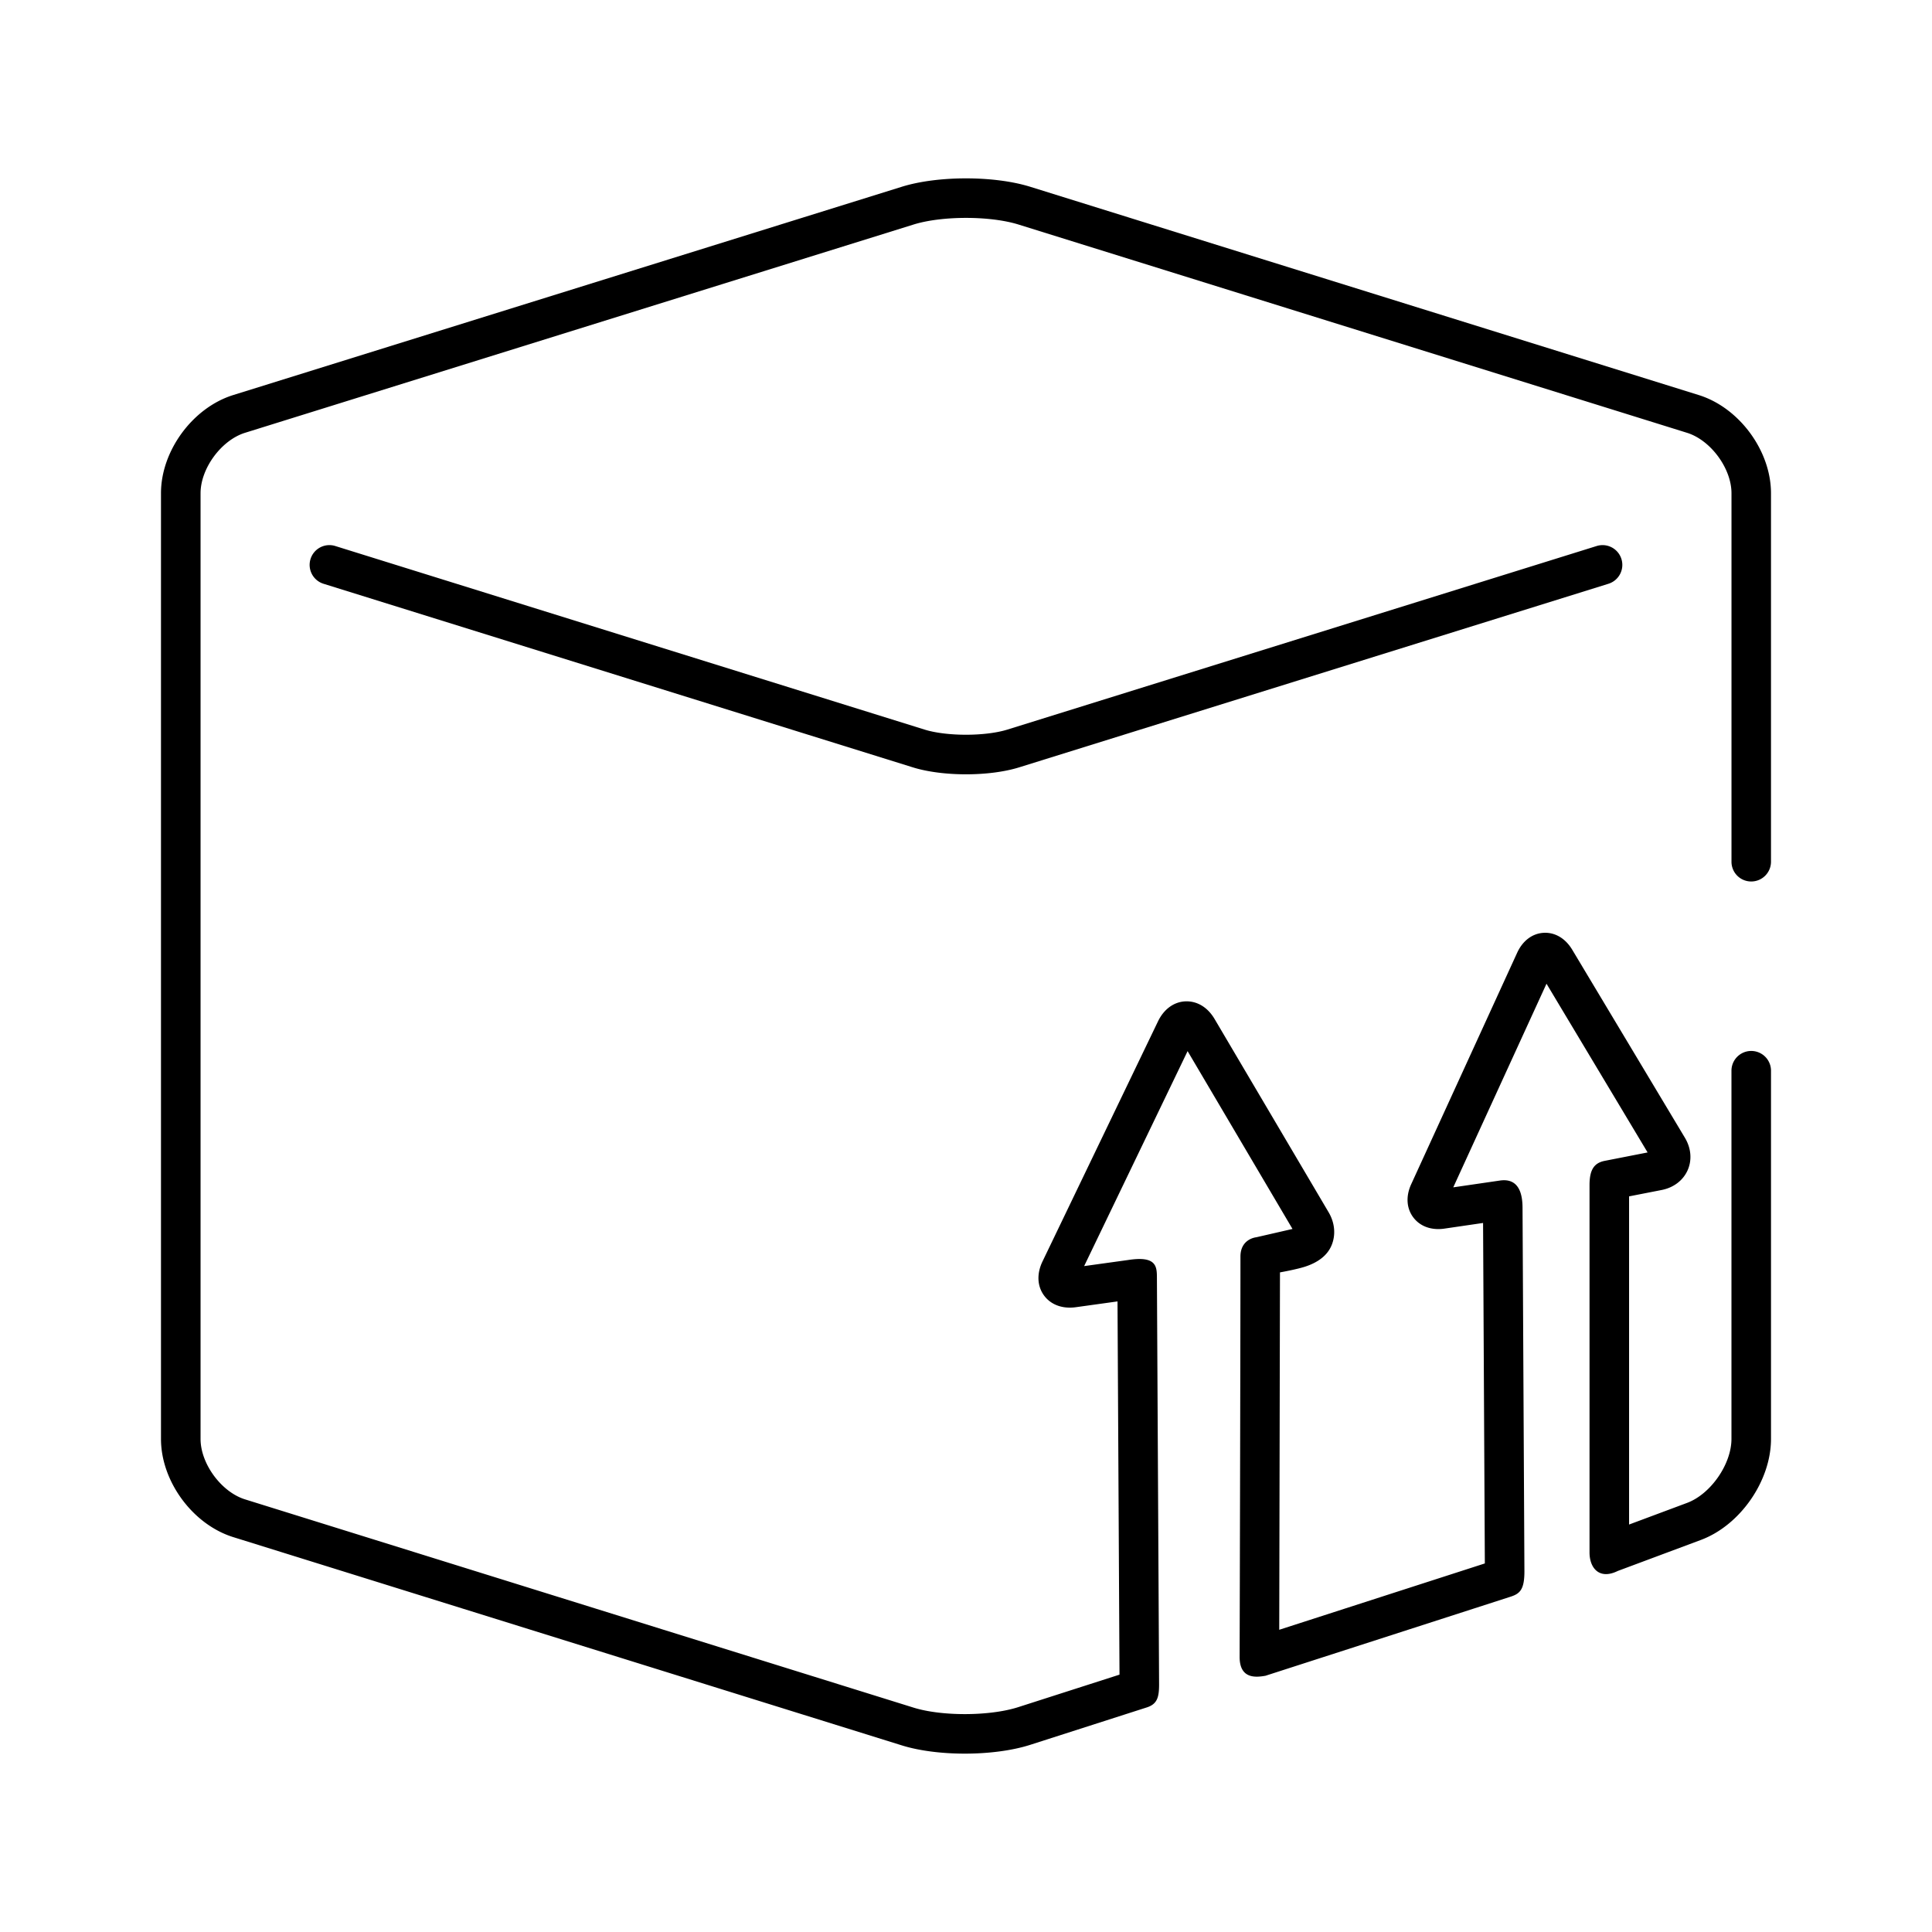 <svg xmlns="http://www.w3.org/2000/svg" width="92" height="92" viewBox="-35.59 -35.59 427.12 427.12"><path d="M351.564 159.286a4.371 4.371 0 0 0 4.371-4.372V73.449c0-9.381-7.017-18.914-15.974-21.703L192.168 5.702c-7.961-2.479-20.439-2.479-28.4 0L15.973 51.746C7.017 54.535 0 64.068 0 73.449v209.073c0 9.381 7.015 18.914 15.973 21.707l147.794 46.039c3.917 1.221 8.921 1.831 13.944 1.829 5.197 0 10.413-.651 14.458-1.947l25.771-8.271c2.297-.737 2.717-2.226 2.717-5.076l-.48-89.991c-.015-2.406-.117-4.817-6.365-3.846l-9.724 1.347 22.873-47.526 23.191 39.315-8.016 1.839s-3.492.31-3.492 4.273c0 22.125-.182 88.497-.182 88.497 0 4.975 3.672 4.525 5.715 4.169l54.205-17.486c2.067-.667 3.041-1.598 3.041-5.592l-.416-80.349c0-5.597-2.623-6.401-5.003-6.053l-10.312 1.503 20.614-45.019 22.351 37.303-9.466 1.855c-2.369.465-3.374 1.972-3.374 5.376v81.2c0 3.443 2.161 6.103 6.238 4.096l18.381-6.859c8.694-3.244 15.502-13.056 15.502-22.333v-81.399a4.371 4.371 0 1 0-8.743 0v81.399c0 5.583-4.587 12.192-9.814 14.144l-12.821 4.784V228.9l7.197-1.409c2.647-.518 4.742-2.11 5.746-4.366 1.004-2.257.783-4.878-.604-7.191l-24.906-41.562c-1.508-2.515-3.812-3.873-6.312-3.737-2.506.137-4.641 1.745-5.863 4.408l-23.433 51.185c-1.208 2.642-1.04 5.305.464 7.311 1.261 1.682 3.232 2.591 5.532 2.591a9.27 9.27 0 0 0 1.352-.101l8.549-1.251.392 75.272-45.454 14.666.163-79.01s3.679-.653 5.592-1.281c2.608-.857 4.782-2.303 5.784-4.631.998-2.327.772-5.017-.621-7.38l-25.214-42.733c-1.528-2.587-3.844-3.987-6.432-3.897-2.56.108-4.773 1.722-6.076 4.427l-25.532 53.073c-1.3 2.703-1.181 5.439.328 7.51 1.276 1.752 3.315 2.701 5.713 2.701.436 0 .883-.031 1.339-.094l9.203-1.28.44 82.514-22.402 7.188c-6.264 2.007-16.854 2.053-23.132.1l-147.795-46.04c-5.235-1.634-9.829-7.874-9.829-13.361V73.449c0-5.485 4.594-11.726 9.829-13.357l147.795-46.043c6.291-1.957 16.915-1.957 23.203 0l147.797 46.043c5.234 1.631 9.828 7.872 9.828 13.357v81.466a4.357 4.357 0 0 0 4.363 4.371z"/><path d="m317.396 85.122-130.271 40.583c-4.88 1.518-13.437 1.518-18.314 0L38.535 85.122a4.366 4.366 0 0 0-5.473 2.873 4.369 4.369 0 0 0 2.875 5.473l130.272 40.583c3.297 1.026 7.529 1.541 11.759 1.541s8.461-.514 11.757-1.541l130.272-40.583a4.368 4.368 0 0 0 2.873-5.473 4.368 4.368 0 0 0-5.474-2.873z"/></svg>